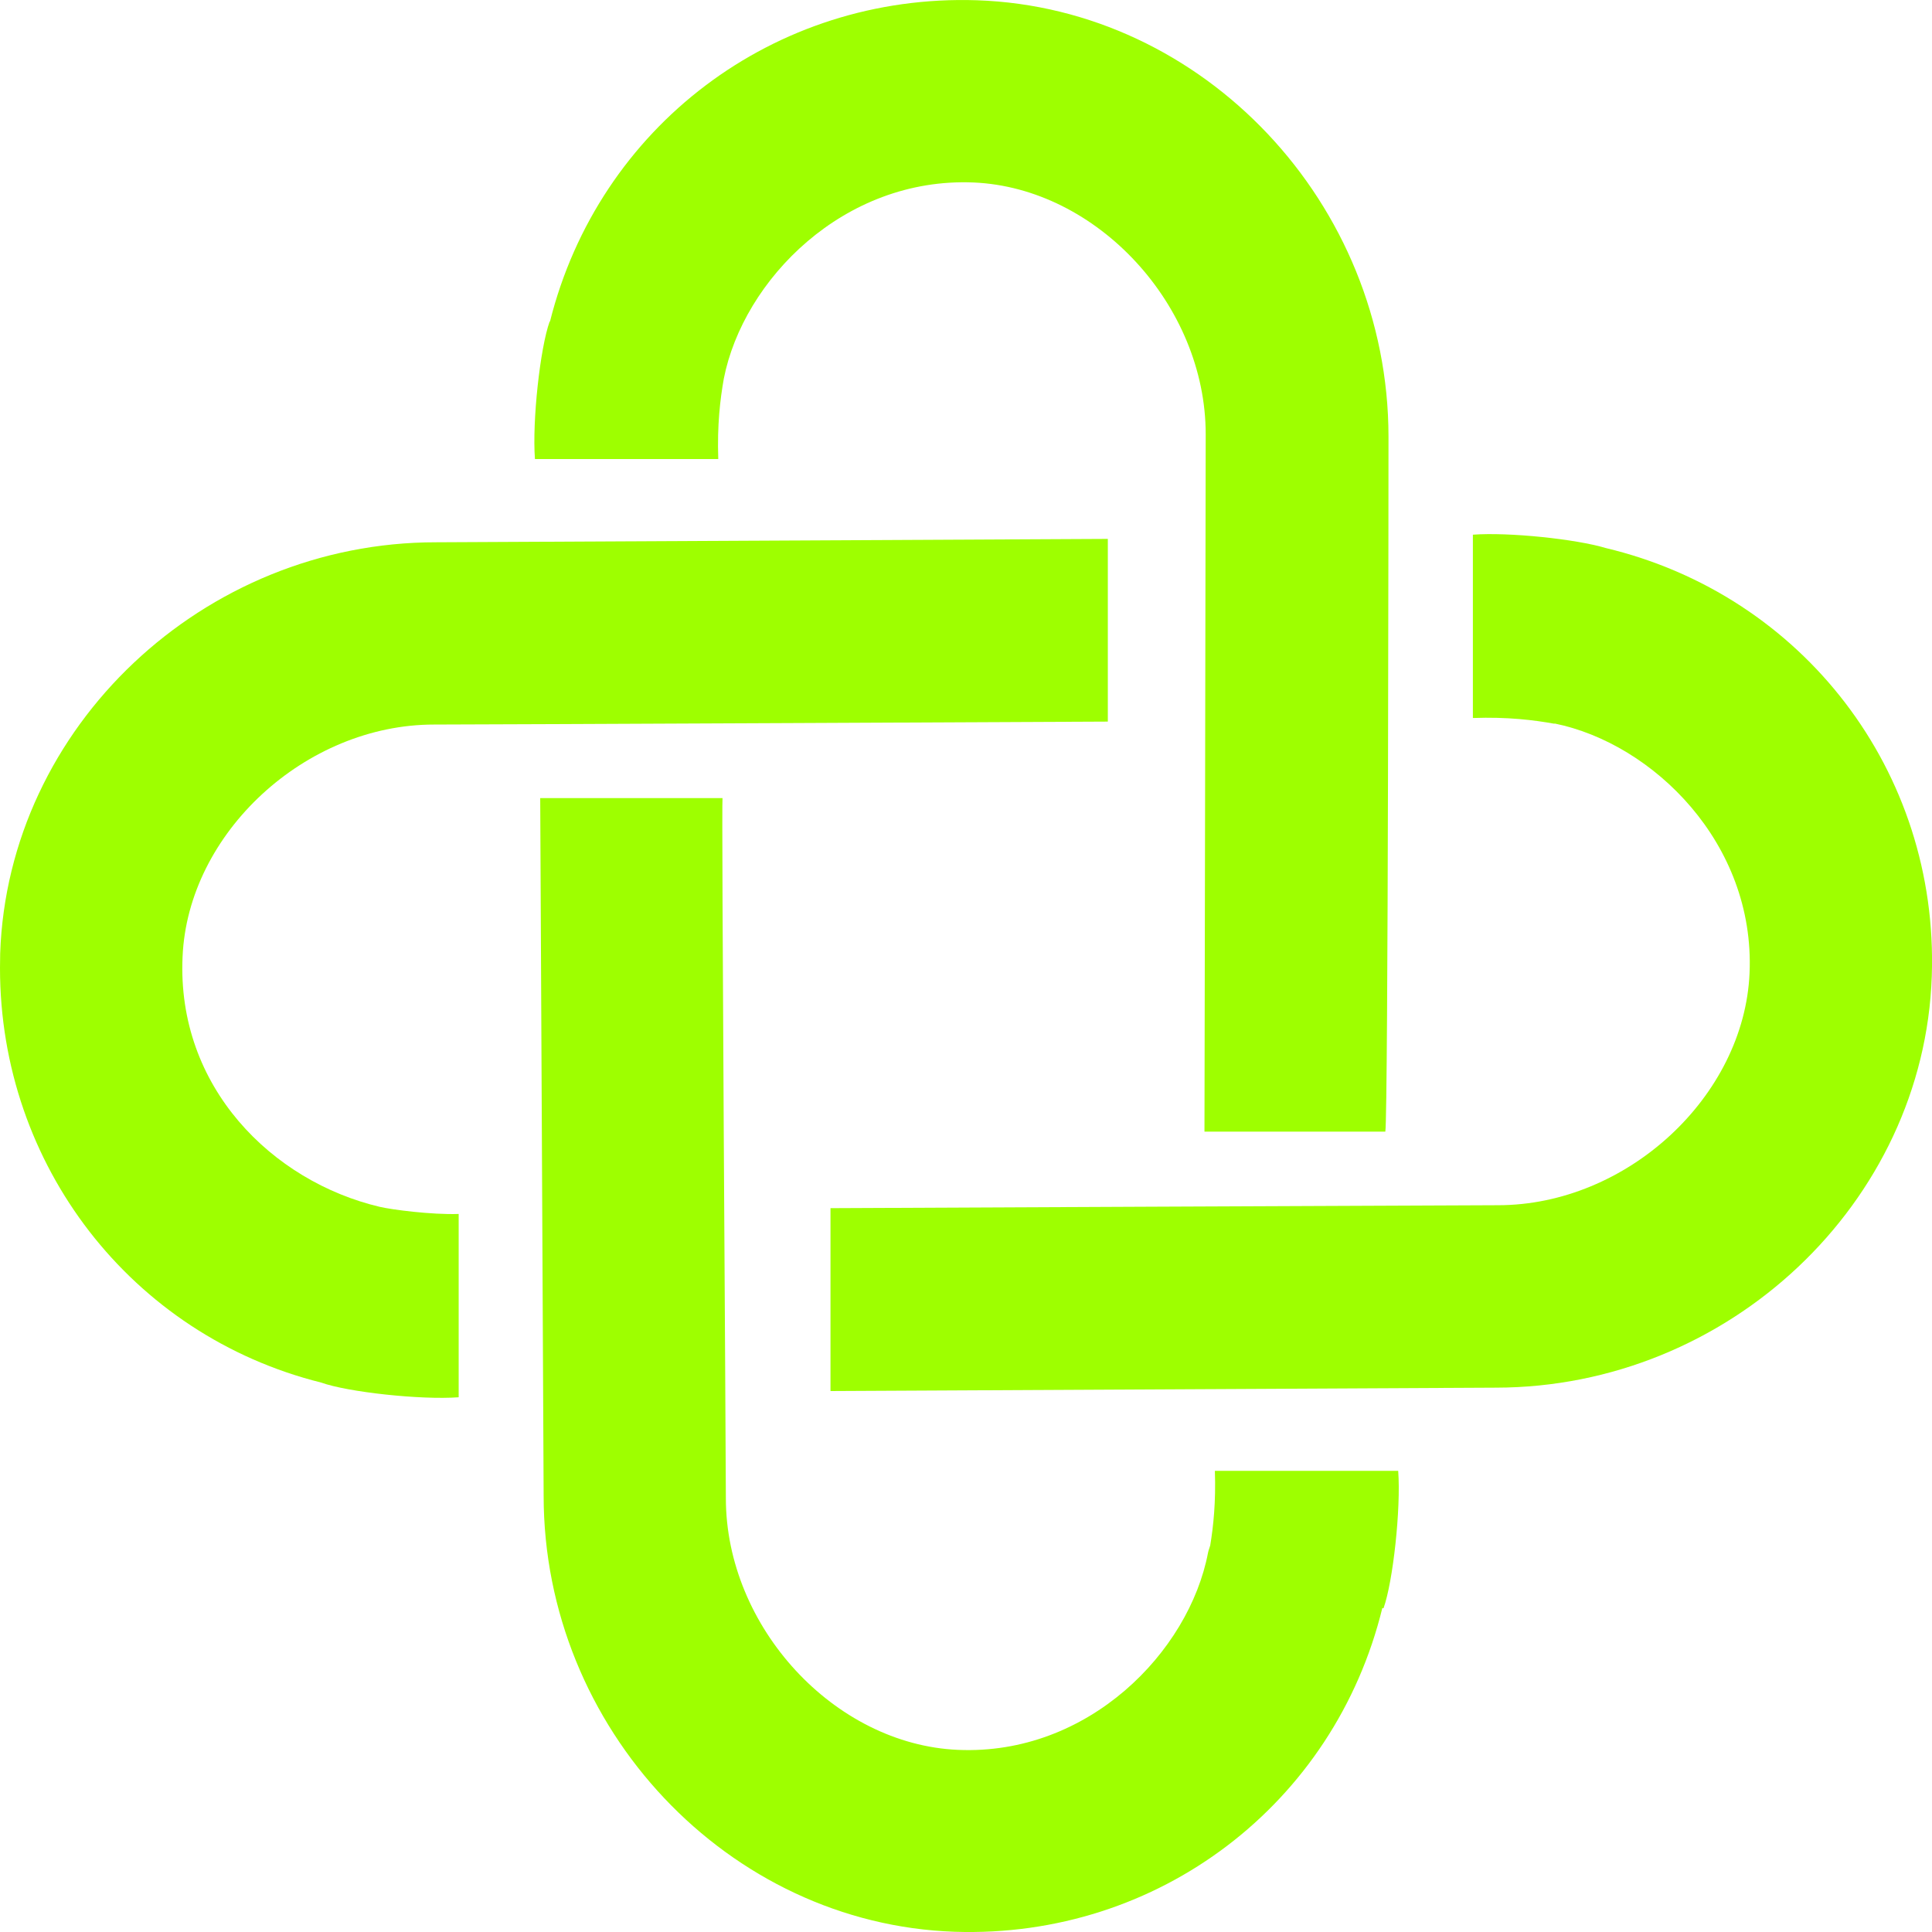 <svg width="44" height="44" viewBox="0 0 44 44" fill="none" xmlns="http://www.w3.org/2000/svg">
<g clip-path="url(#clip0_11159_42)">
<path d="M8.649 27.485C6.203 26.907 4.021 24.759 4.158 21.788C4.279 18.972 6.956 16.5 9.887 16.501C11.05 16.501 25.23 16.434 25.23 16.434V12.273L9.93 12.35C4.631 12.349 0.18 16.552 0.004 21.715C0.004 21.826 0 21.938 0 22.05C0 26.536 2.993 30.408 7.314 31.487C7.914 31.703 9.576 31.886 10.446 31.822V27.647C9.83 27.668 8.92 27.549 8.649 27.485Z" fill="#9EFF00"/>
<path d="M16.484 8.625C16.927 6.373 19.218 4.032 22.173 4.156C24.988 4.277 27.459 6.956 27.459 9.888C27.459 11.042 27.431 25.772 27.431 25.772H31.55C31.616 25.39 31.622 9.94 31.622 9.94C31.617 4.635 27.416 0.182 22.25 0.006C17.623 -0.147 13.632 2.897 12.525 7.325L12.518 7.322C12.302 7.922 12.118 9.584 12.183 10.454H16.358C16.331 9.675 16.402 9.091 16.484 8.625Z" fill="#9EFF00"/>
<path d="M27.668 33.497C27.692 34.208 27.635 34.752 27.562 35.196C27.547 35.252 27.523 35.305 27.512 35.362C27.082 37.622 24.783 39.982 21.817 39.852C19.002 39.731 16.531 37.053 16.531 34.121C16.531 32.95 16.428 18.261 16.455 18.176H12.303L12.381 34.065C12.381 39.365 16.583 43.818 21.744 43.995C26.39 44.148 30.394 41.078 31.482 36.62L31.508 36.629C31.724 36.029 31.907 34.367 31.843 33.497L27.668 33.497Z" fill="#9EFF00"/>
<path d="M36.565 12.48C35.898 12.279 34.37 12.116 33.544 12.177V16.352C34.339 16.324 34.933 16.399 35.403 16.483L35.404 16.477C37.648 16.933 39.973 19.209 39.845 22.161C39.724 24.977 37.047 27.448 34.115 27.448C33.564 27.448 18.914 27.515 18.914 27.515V31.68L34.064 31.603C39.363 31.599 43.818 27.401 43.995 22.234C44.157 17.567 41.053 13.548 36.565 12.48Z" fill="#9EFF00"/>
</g>
<defs>
<clipPath id="clip0_11159_42">
<rect width="44" height="44" fill="white"/>
</clipPath>
</defs>
</svg>
